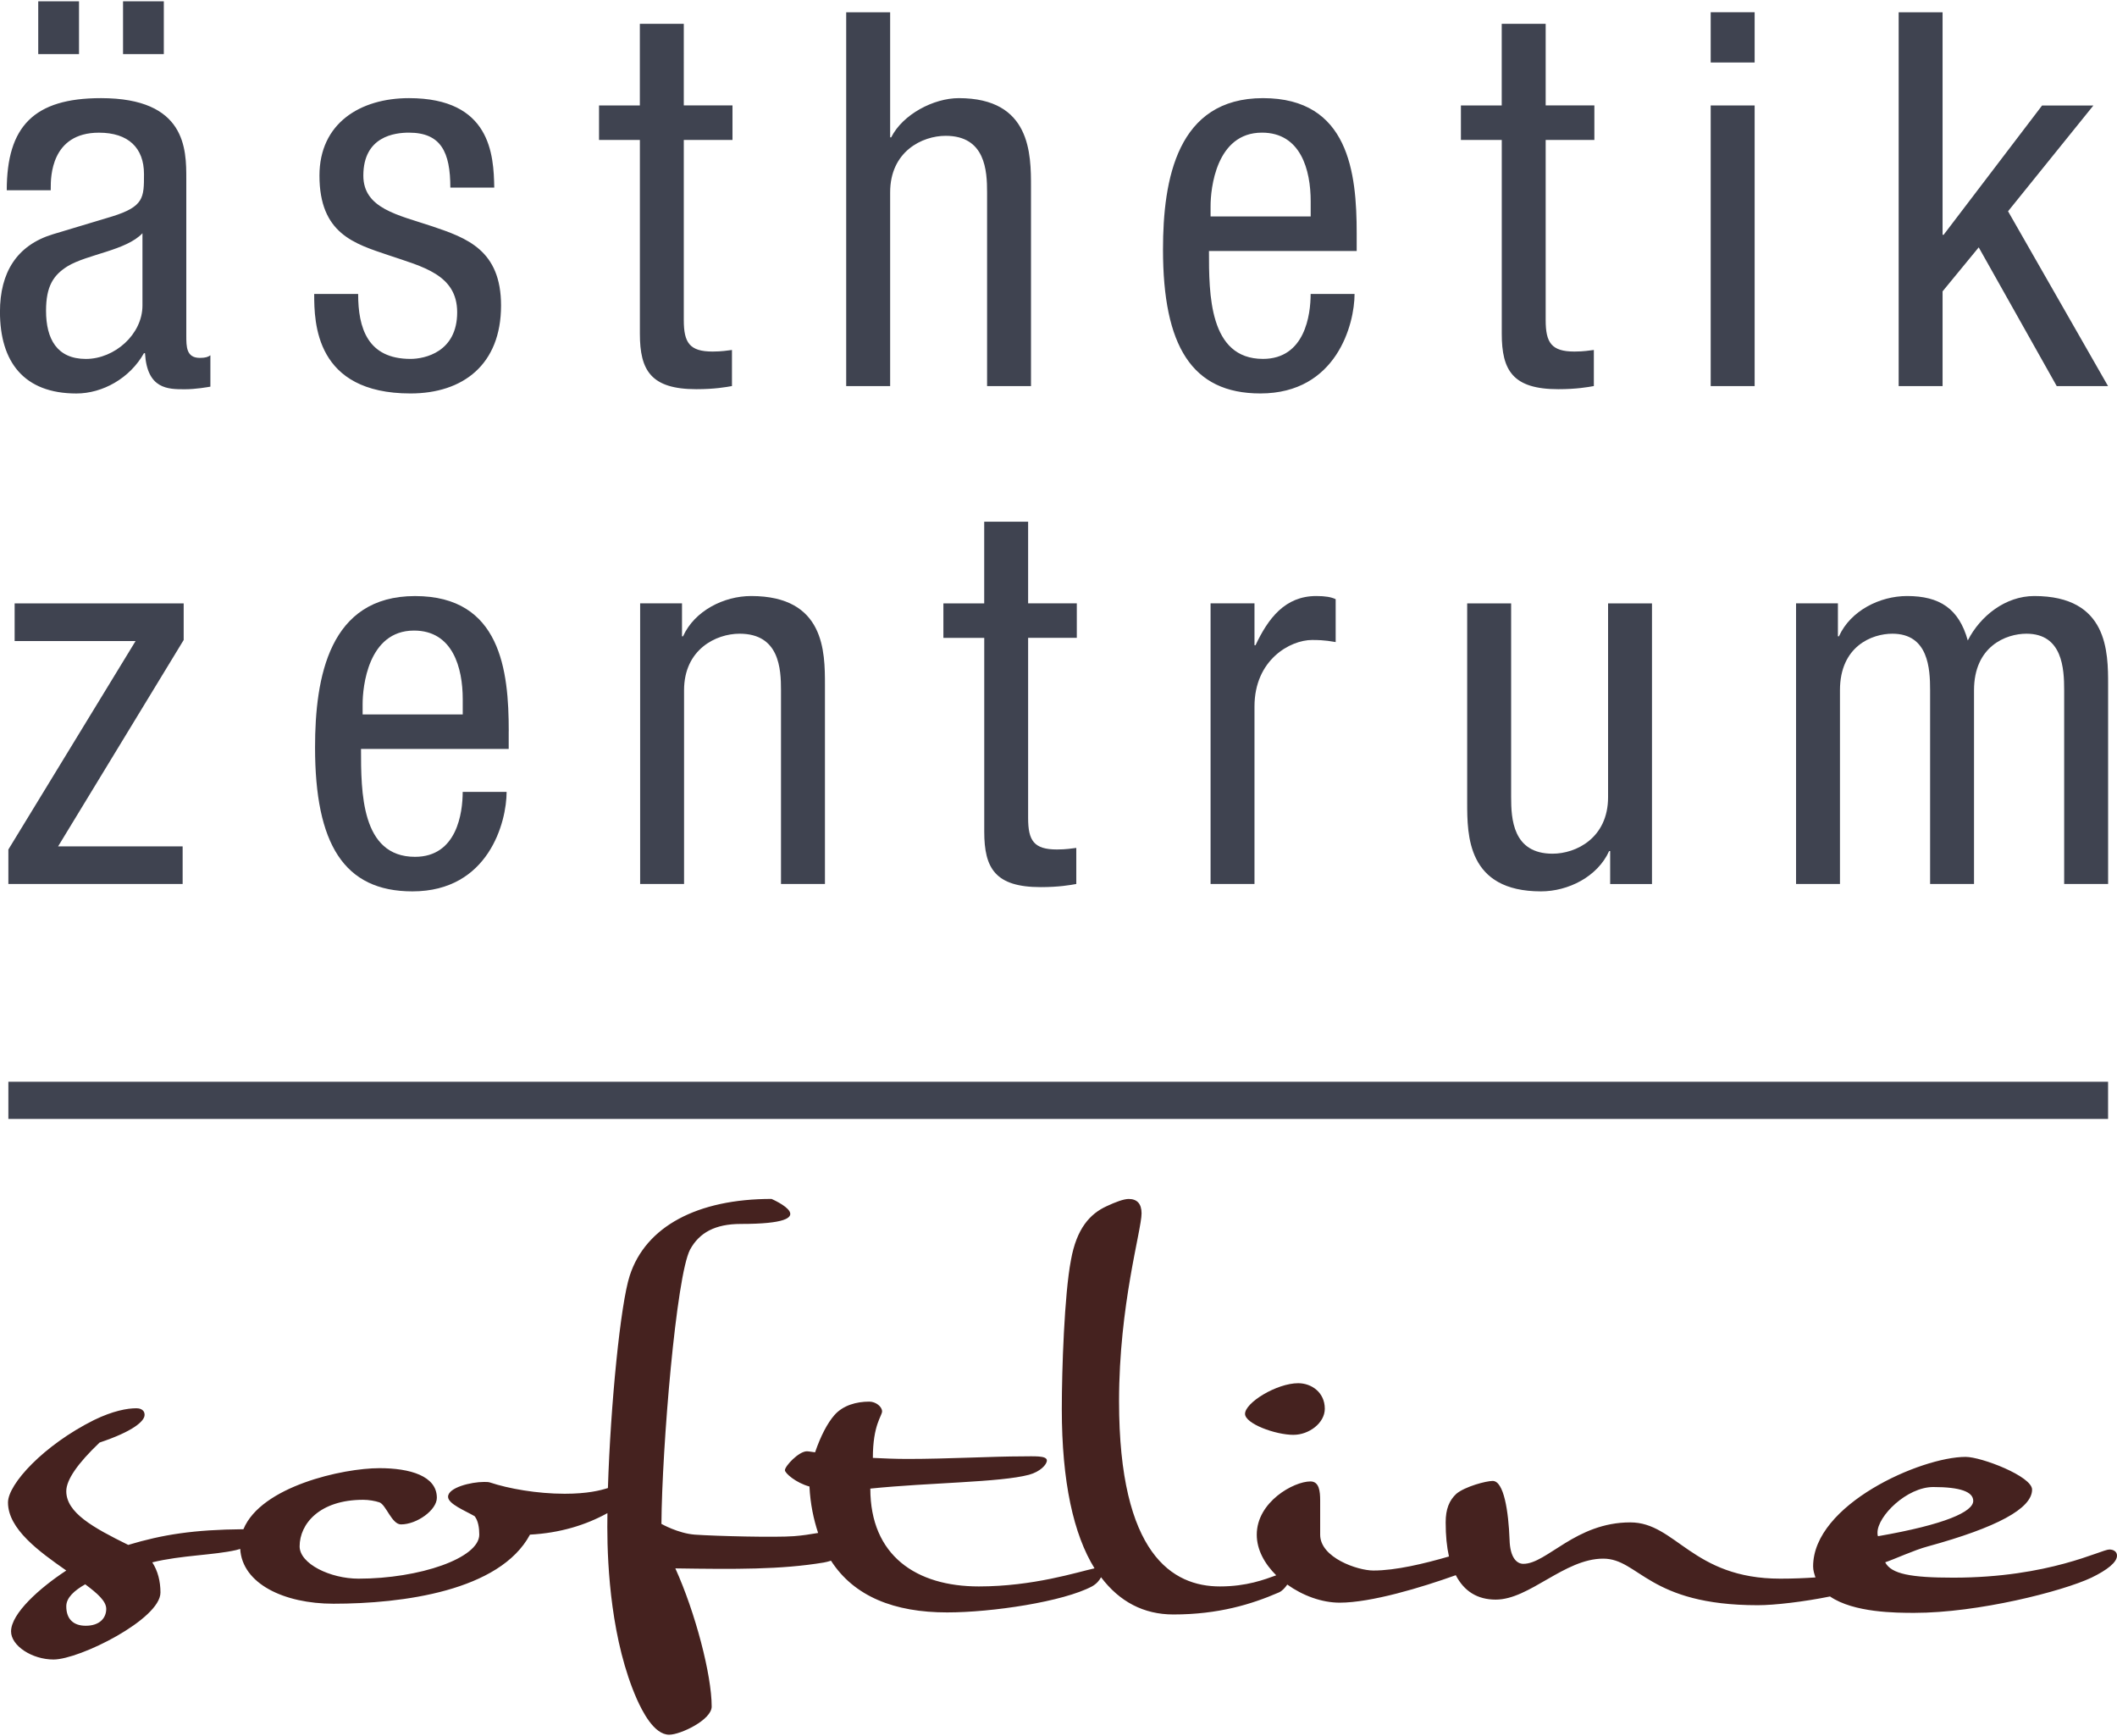 <?xml version="1.0" encoding="UTF-8"?> <svg xmlns="http://www.w3.org/2000/svg" id="Ebene_1" version="1.1" viewBox="0 0 566.93 464.88"><defs><style> .st0 { fill: #3f4350; } .st1 { fill: #45221f; } </style></defs><path class="st0" d="M537.76,56.57l22.85-28.32h-13.74l-26.37,34.63h-.28V3.29h-11.76v100.1h11.76v-25.37l9.68-11.78,20.89,37.15h13.74l-26.78-46.82ZM458.12,16.73h11.77V3.28h-11.77v13.45ZM458.12,103.39h11.77V28.24h-11.77v75.14ZM402.17,28.24h-10.94v9.24h10.94v51.89c0,9.81,2.94,14.85,15.13,14.85,4.9,0,7.99-.56,9.53-.84v-9.66c-1.27.14-2.67.42-5.19.42-6.17,0-7.71-2.38-7.71-8.42v-48.25h13.04v-9.24h-13.04V6.38h-11.77v21.87ZM363.32,67.21v-4.76c0-16.13-2.1-36.17-25.09-36.17s-26.78,21.73-26.78,40.52c0,25.81,7.7,38.56,26.07,38.56,20.47,0,25.23-18.64,25.23-26.64h-11.76c0,5.61-1.54,17.39-12.77,17.39-14.46,0-14.46-17.39-14.46-28.9h39.55ZM324.19,57.98v-2.81c0-4.49,1.4-19.65,13.76-19.65,10.38,0,13.05,9.96,13.05,18.38v4.07h-26.81ZM226.61,103.39h11.77v-51.88c0-10.94,8.56-15.14,14.87-15.14,10.66,0,11.09,9.39,11.09,15.14v51.88h11.76v-53.28c0-8.84,0-23.83-19.34-23.83-6.73,0-15.01,4.34-18.1,10.5h-.28V3.29h-11.77v100.1ZM171.36,28.24h-10.94v9.24h10.94v51.89c0,9.81,2.94,14.85,15.13,14.85,4.9,0,7.99-.56,9.53-.84v-9.66c-1.27.14-2.67.42-5.19.42-6.17,0-7.71-2.38-7.71-8.42v-48.25h13.04v-9.24h-13.04V6.38h-11.77v21.87ZM132.36,50.25c-.14-8.84-.98-23.97-22.84-23.97-13.05,0-23.97,6.72-23.97,20.74,0,15.57,9.37,18.24,18.49,21.32,9.13,3.09,18.39,5.19,18.39,15.29,0,10.66-8.71,12.48-12.49,12.48-11.51,0-14.03-8.27-14.03-17.39h-11.77c0,7.72.28,26.64,25.79,26.64,14.03,0,24.25-7.7,24.25-23.55,0-14.86-9.23-18.09-18.35-21.18-9.26-3.09-18.53-4.77-18.53-13.61,0-10.52,8.42-11.5,12.21-11.5,8.56,0,11.09,5.19,11.09,14.72h11.76ZM32.95,14.49h10.92V.34h-10.92v14.15ZM10.24,14.49h10.92V.34h-10.92v14.15ZM38.15,81.81c0,7.71-7.43,14.31-15.15,14.31s-10.67-5.33-10.67-12.9c0-6.59,1.97-9.54,5.76-11.92,5.33-3.23,15.71-4.21,20.06-8.84v19.36ZM13.59,50.95v-.7c0-2.67,0-14.72,12.91-14.72,7.86,0,12.06,4.06,12.06,11.08,0,6.31,0,8.7-8.56,11.36l-15.86,4.77c-9.66,2.95-14.15,10.24-14.15,20.76,0,13.47,6.45,21.87,20.46,21.87,7.02,0,14.32-4.06,18.1-10.79h.28c.57,9.66,6.17,9.66,10.65,9.66,2.94,0,6.03-.56,6.86-.7v-8.4c-.56.42-1.26.7-2.8.7-3.65,0-3.65-2.95-3.65-6.03v-41.95c0-7.85,0-21.58-22.85-21.58-17.95,0-25.23,7.56-25.23,24.67h11.77Z"></path><path class="st0" d="M480.97,236.72h11.77v-51.88c0-11.78,8.56-15.14,14.03-15.14,9.68,0,10.11,9.39,10.11,15.14v51.88h11.76v-51.88c0-11.78,8.57-15.14,14.04-15.14,9.68,0,10.1,9.39,10.1,15.14v51.88h11.77v-53.28c0-8.84,0-23.83-19.77-23.83-7.71,0-14.46,5.32-17.81,11.9-2.38-8.54-7.56-11.9-16.26-11.9-7.3,0-15.15,3.93-18.24,10.78h-.28v-8.82h-11.21v75.14Z"></path><path class="st0" d="M442.4,161.58h-11.76v51.89c0,10.94-8.57,15.14-14.87,15.14-10.67,0-11.09-9.39-11.09-15.14v-51.89h-11.77v53.29c0,8.84,0,23.83,19.77,23.83,7.29,0,15.15-3.93,18.24-10.79h.28v8.82h11.2v-75.14Z"></path><path class="st0" d="M324.19,236.72h11.76v-47.53c0-12.48,9.53-17.81,15.43-17.81,3.79,0,5.18.42,6.31.56v-11.48c-1.13-.57-2.81-.85-5.19-.85-8.41,0-12.9,6.03-16.27,13.17h-.28v-11.21h-11.76v75.14Z"></path><path class="st0" d="M263.58,161.58h-10.94v9.24h10.94v51.89c0,9.81,2.94,14.85,15.12,14.85,4.91,0,8-.56,9.53-.84v-9.66c-1.26.14-2.66.42-5.18.42-6.18,0-7.72-2.38-7.72-8.42v-48.25h13.04v-9.24h-13.04v-21.87h-11.76v21.87Z"></path><path class="st0" d="M171.42,236.72h11.77v-51.88c0-10.94,8.56-15.14,14.87-15.14,10.67,0,11.09,9.39,11.09,15.14v51.88h11.77v-53.28c0-8.84,0-23.83-19.76-23.83-7.29,0-15.15,3.93-18.24,10.78h-.28v-8.82h-11.21v75.14Z"></path><path class="st0" d="M136.24,195.79c0-16.13-2.1-36.17-25.09-36.17s-26.78,21.73-26.78,40.52c0,25.81,7.7,38.56,26.07,38.56,20.47,0,25.23-18.64,25.23-26.64h-11.76c0,5.61-1.54,17.39-12.77,17.39-14.46,0-14.46-17.39-14.46-28.9h39.55v-4.76ZM123.92,191.32h-26.81v-2.81c0-4.49,1.41-19.65,13.76-19.65,10.38,0,13.05,9.96,13.05,18.38v4.07Z"></path><polygon class="st0" points="3.92 171.66 36.31 171.66 2.24 227.49 2.24 236.72 48.91 236.72 48.91 226.65 15.56 226.65 49.19 171.38 49.19 161.58 3.92 161.58 3.92 171.66"></polygon><rect class="st0" x="2.24" y="289.68" width="562.3" height="9.96"></rect><g><path class="st1" d="M346.43,384.23c4.1,0,8.35-3.15,8.35-6.98,0-4.38-3.56-6.84-7.12-6.84-5.75,0-14.24,5.2-14.24,8.21,0,2.61,8.08,5.62,13.01,5.62Z"></path><path class="st1" d="M564.88,414.94c-2.19,0-16.04,7.54-41.79,7.54-11.38,0-16.59-.97-18.24-4.11,2.47-.83,7.82-3.3,11.39-4.25,18.5-5.07,27.95-10.15,27.95-15.22,0-3.56-13.56-8.76-17.8-8.76-11.93,0-40.84,12.73-40.84,29.33,0,1.12.33,2.03.63,2.95-2.82.19-5.91.33-9.42.33-23.57,0-27.95-15.07-40.16-15.07-14.66,0-22.34,11.1-28.64,11.1-1.78,0-3.57-1.65-3.7-6.45-.28-7.53-1.51-15.75-4.52-15.75-1.78,0-7.39,1.5-9.72,3.43-1.91,1.77-2.87,4.1-2.87,7.67s.3,6.52.88,9.13c-6.6,1.91-14.23,3.76-20.23,3.76-4.24,0-14.26-3.43-14.26-9.59v-9.19c0-2.47-.27-5.08-2.6-5.08-4.51,0-14.38,5.49-14.38,14.27,0,4.02,2.1,7.79,5.21,10.87-3.15,1.13-7.89,2.98-15.09,2.98-12.61,0-27-8.5-27-49.61,0-25.77,6.03-45.78,6.03-50.3,0-2.61-1.24-3.85-3.43-3.85-1.37,0-3.56.83-5.89,1.92-4.52,2.05-8.08,6.03-9.58,14.39-1.78,9.19-2.46,29.47-2.46,39.89,0,19.6,3.15,33.65,8.76,42.71-4.52.99-16.39,4.85-30.99,4.85-16.72,0-29.05-8.23-29.05-26.2,16.03-1.64,34.67-1.64,42.48-3.7,3.02-.82,4.8-2.73,4.8-3.83,0-1.37-3.57-1.1-6.58-1.1-7.95,0-20.01.69-30.7.69-3.29,0-6.45-.14-9.32-.28,0-8.91,2.47-11.23,2.47-12.46s-1.64-2.61-3.43-2.61c-3.43,0-6.98.97-9.3,3.57-1.92,2.19-3.71,5.62-5.21,10-.27,0-1.64-.27-2.19-.27-2.19,0-5.89,3.97-5.89,5.06,0,.82,3.01,3.42,6.57,4.37.24,4.75,1.12,8.78,2.32,12.44-2.13.37-4.32.7-6.45.86-4.92.38-20.7,0-26.59-.41-4.49-.35-8.92-2.88-8.92-2.88.14-20.42,3.97-66.48,7.68-73.47,2.47-4.52,6.71-6.85,13.57-6.85,23.86,0,8.23-6.7,8.23-6.7-19.87,0-33.72,7.39-37.97,20.55-2.47,7.54-5.14,34.54-5.84,56.87-2.05.65-5.48,1.53-11.58,1.53-7.4,0-15.07-1.37-20-3.02-.42-.14-.97-.14-1.64-.14-3.43,0-9.59,1.5-9.59,3.97,0,1.91,4.52,3.7,7.12,5.2.96,1.24,1.24,3.15,1.24,4.93,0,6.31-16.02,11.8-32.34,11.8-7.54,0-15.77-3.97-15.77-8.65,0-6.03,5.35-12.47,17.01-12.47,1.5,0,3.15.28,4.38.69,1.78.69,3.29,5.9,5.76,5.9,4.25,0,9.6-3.85,9.6-7.13,0-5.88-7.27-7.93-15.36-7.93-9.87,0-31.7,4.88-36.44,16.35-13.34.11-21.67,1.44-30.85,4.2-9.45-4.65-16.59-8.63-16.59-14.39,0-3.02,3.02-7.4,8.92-13.02,9.05-3.02,12.05-5.76,12.05-7.4s-1.64-1.78-2.19-1.78c-2.46,0-6.3.69-11.37,3.16-13.44,6.71-23.02,17.12-23.02,22.07,0,7.12,8.35,13.15,15.61,18.22-7.12,4.66-14.79,11.52-14.79,16.31,0,3.84,5.62,7.52,11.37,7.52,6.99,0,28.64-10.81,28.64-17.93,0-3.02-.69-5.76-2.19-8.09,7.81-1.91,16.45-1.91,22.47-3.29.4-.09.7-.21,1.08-.31.53,9.31,11.72,14.68,24.97,14.68,18.51,0,44.54-3.42,52.63-18.5,8.06-.44,14.92-2.55,20.74-5.76-.02,1.26-.03,2.52-.03,3.72,0,10.95,1.1,30.68,7.94,46.16,1.37,3.02,4.51,9.46,8.63,9.46,3.01,0,11.38-3.97,11.38-7.54,0-8.5-4.39-25.21-9.73-37,16.07.24,28.25.34,39.75-1.57.63-.11,1.28-.28,1.93-.49,6.2,9.62,17.01,13.85,31.11,13.85,12.06,0,31.11-2.88,38.79-6.97,1.24-.7,1.96-1.59,2.42-2.45,4.95,6.56,11.44,9.97,19.37,9.97,12.06,0,20.97-2.74,28.23-5.89.89-.38,1.67-1.24,2.27-2.12,4.13,2.96,9.24,4.85,14.03,4.85,8.43,0,21.93-4.07,31.1-7.36,2.23,4.31,5.8,6.54,10.7,6.54,9.05,0,18.37-10.97,28.78-10.97,9.59,0,12.06,12.47,41.39,12.47,4.5,0,12.35-.92,19.35-2.34,6.37,4.37,17.76,4.39,22.59,4.39,17.01,0,39.6-5.74,47.42-9.43,4.24-2.06,6.84-4.11,6.84-5.9,0-1.1-.96-1.64-2.05-1.64ZM22.96,435.36c-3.29,0-5.21-1.78-5.21-5.21,0-2.33,2.19-4.24,5.07-5.89,3.3,2.46,5.63,4.52,5.63,6.58,0,2.47-1.78,4.52-5.49,4.52ZM502.79,410.41c0-4.38,7.82-12.2,14.95-12.2s10.69,1.24,10.69,3.71c0,2.88-7.4,6.31-25.5,9.46-.14-.28-.14-.69-.14-.97Z"></path></g></svg> 